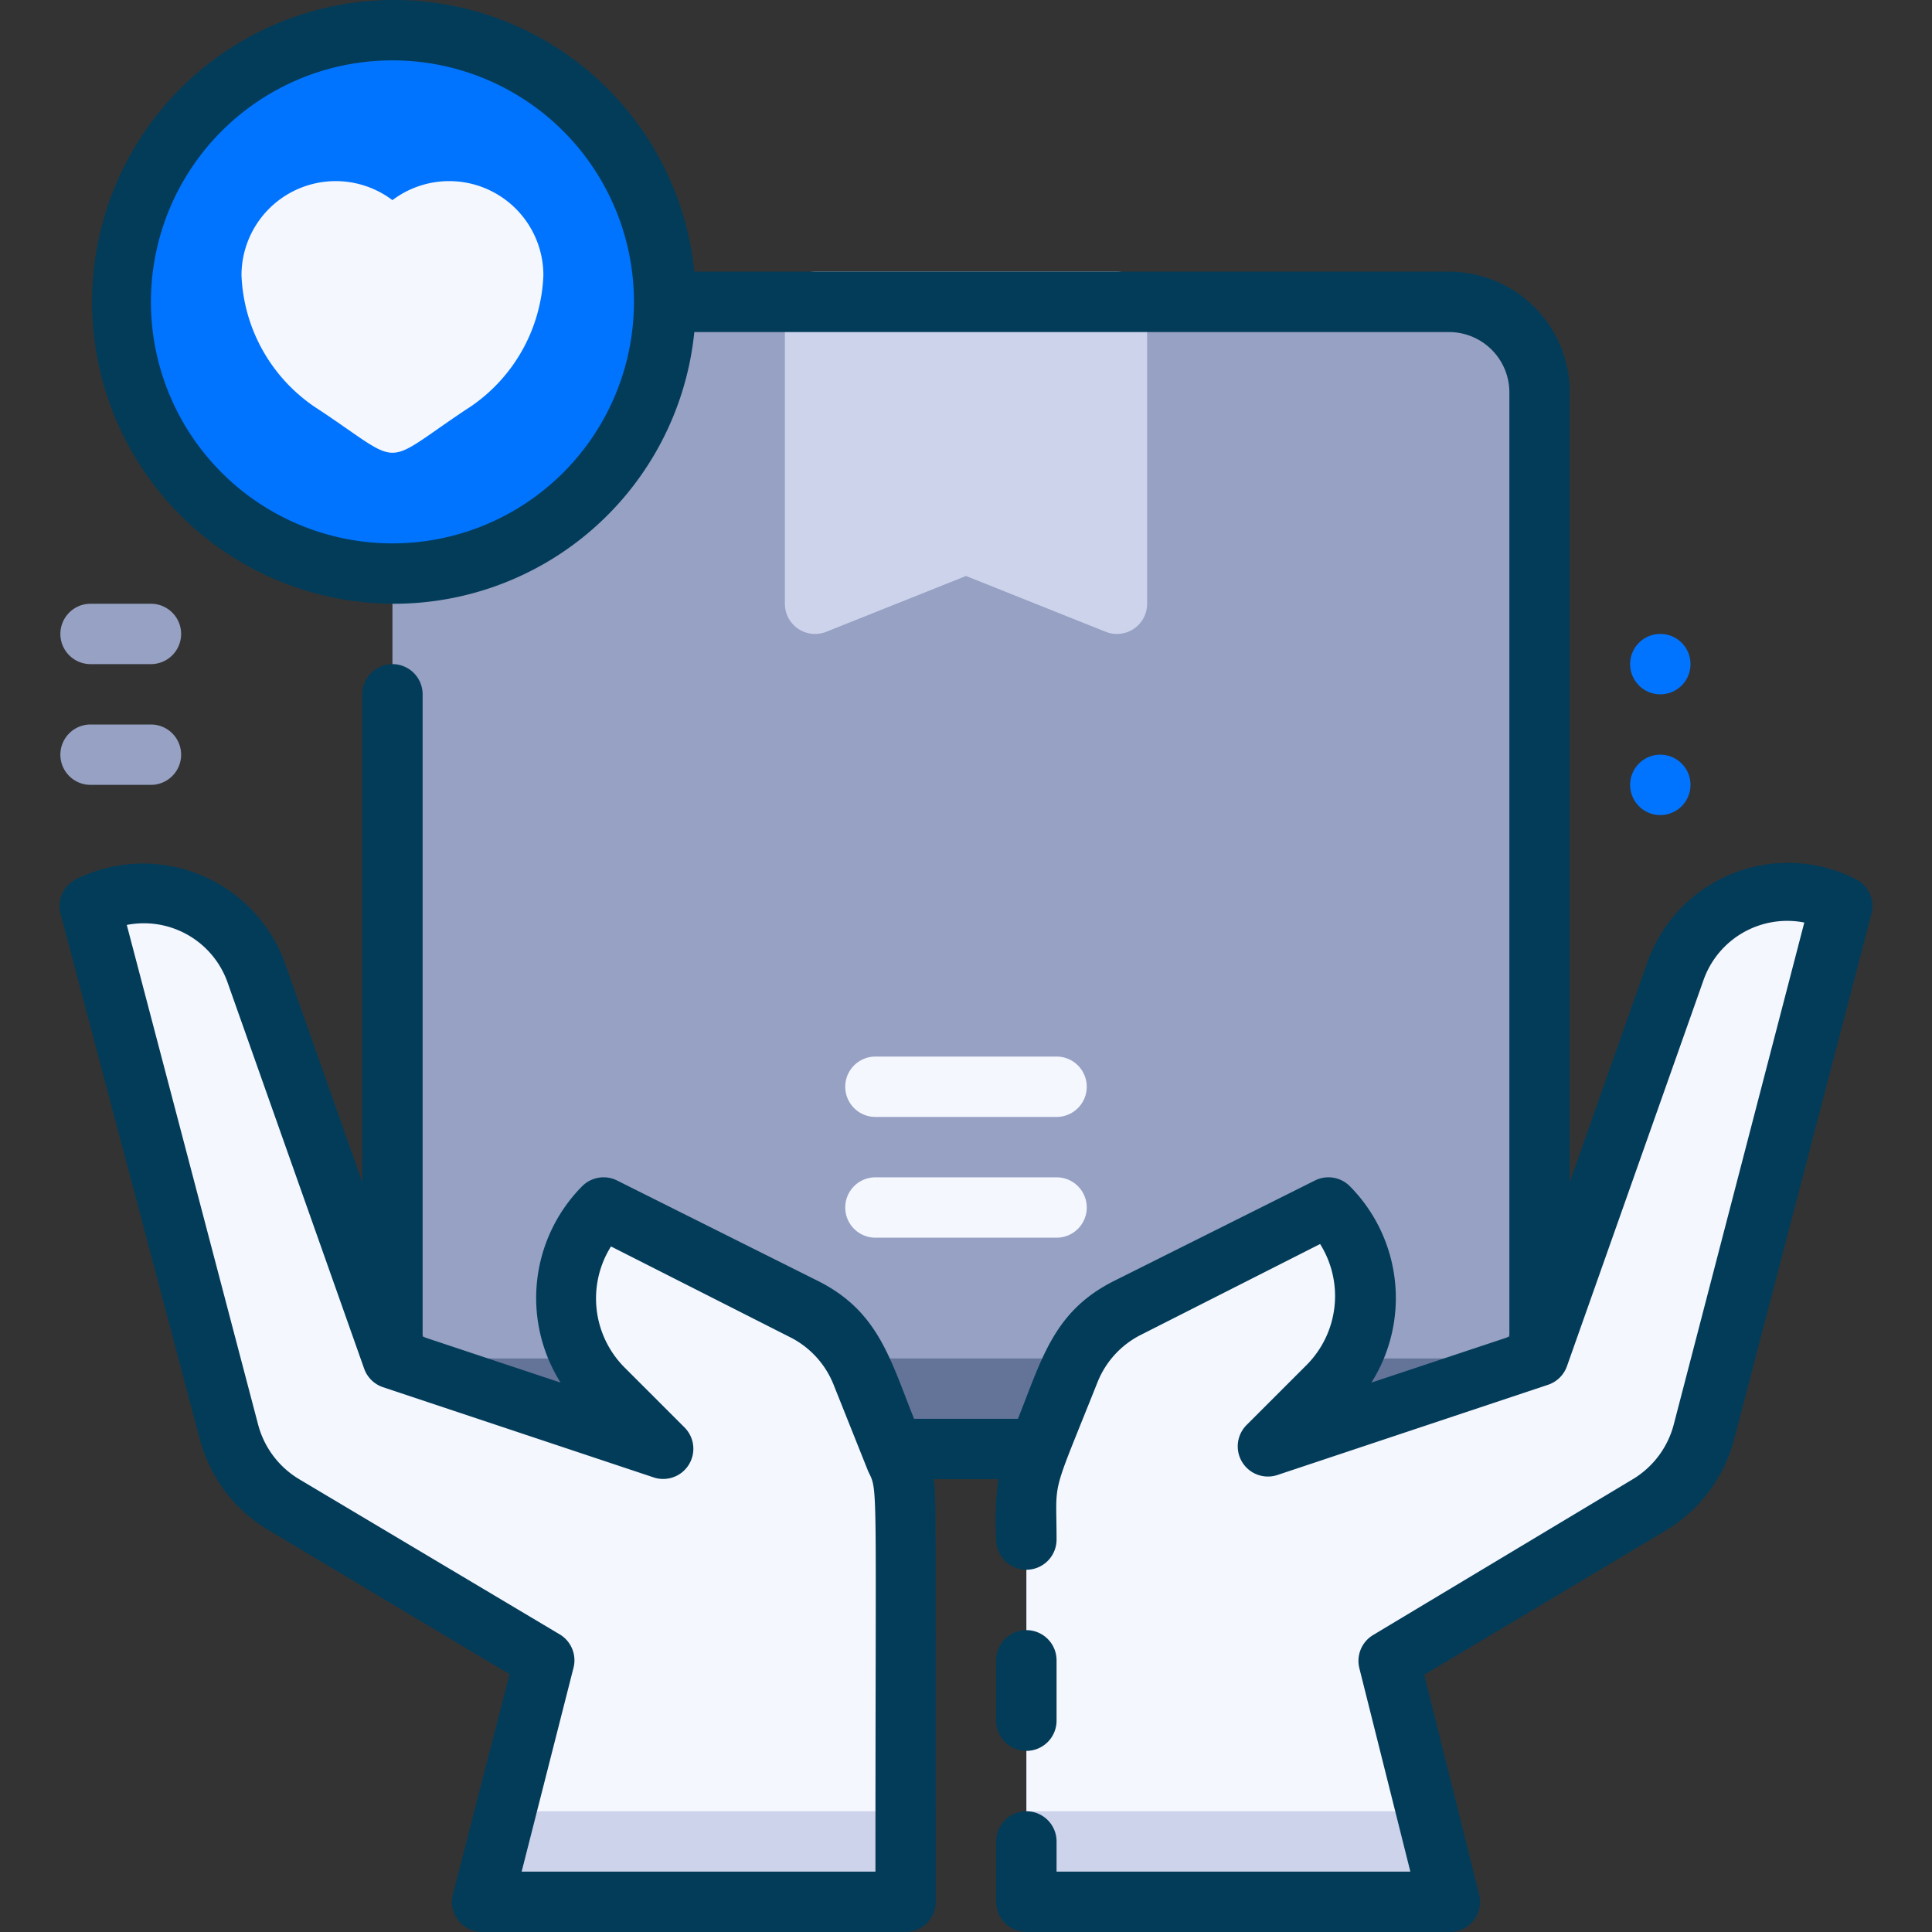 <svg xmlns="http://www.w3.org/2000/svg" viewBox="0 0 64 64"><rect x="0" y="0" width="64" height="64" fill="#333333" stroke="none"/><defs><style>.cls-1{fill:#96a1c3;}.cls-2{fill:#647499;}.cls-3{fill:#ccd3eb;}.cls-4{fill:#f5f7ff;}.cls-5{fill:#0074ff;}.cls-6{fill:#033c59;}</style></defs><title>Delivery_1</title><g id="Delivery-2" data-name="Delivery"><rect class="cls-1" x="13" y="10" width="38" height="38" rx="3"></rect><path class="cls-2" d="M48,45H16a3,3,0,0,1-3-3v3a3,3,0,0,0,3,3H48a3,3,0,0,0,3-3V42A3,3,0,0,1,48,45Z"></path><path class="cls-3" d="M38,10V20a1,1,0,0,1-1.37.93L32,19.08l-4.63,1.85A1,1,0,0,1,26,20V10a1,1,0,0,1,1-1H37A1,1,0,0,1,38,10Z"></path><path class="cls-4" d="M30,49.77V63H16l2-8L9.4,49.84a4,4,0,0,1-1.81-2.41L3,30a4,4,0,0,1,5.49,2.22L13,45l9,3-2-2a4.26,4.26,0,0,1,0-6l6.64,3.32a4,4,0,0,1,1.92,2.09C29.69,48.23,30,48.75,30,49.77Z"></path><polygon class="cls-3" points="30 60 30 63 16 63 16.75 60 30 60"></polygon><path class="cls-4" d="M61,30,56.41,47.43a4,4,0,0,1-1.81,2.41L46,55l2,8H34V49.77c0-1,.32-1.57,1.43-4.36a4,4,0,0,1,1.93-2.09L44,40a4.26,4.26,0,0,1,0,6l-2,2,9-3,4.51-12.78A4,4,0,0,1,61,30Z"></path><polygon class="cls-3" points="48 63 34 63 34 60 47.25 60 48 63"></polygon><path class="cls-4" d="M35,41H29a1,1,0,0,1,0-2h6a1,1,0,0,1,0,2Z"></path><path class="cls-4" d="M35,37H29a1,1,0,0,1,0-2h6a1,1,0,0,1,0,2Z"></path><circle class="cls-5" cx="13" cy="10" r="9"></circle><path class="cls-6" d="M61.45,29.11a4.94,4.94,0,0,0-6.88,2.77L52,39.16V13a4,4,0,0,0-4-4H23a10,10,0,1,0,0,2H48a2,2,0,0,1,2,2V44.28L45.43,45.8a5.26,5.26,0,0,0-.72-6.51,1,1,0,0,0-1.16-.18l-6.64,3.32c-2,1-2.39,2.57-3.19,4.57H30.28c-.8-2-1.19-3.57-3.19-4.57l-6.64-3.32a1,1,0,0,0-1.16.18,5.26,5.26,0,0,0-.72,6.51L14,44.28V23a1,1,0,0,0-2,0V39.16L9.43,31.88a5,5,0,0,0-6.88-2.77A1,1,0,0,0,2,30.25L6.62,47.68a5,5,0,0,0,2.26,3l8,4.78L15,62.76A1,1,0,0,0,16,64H30a1,1,0,0,0,1-1c0-14.55,0-13.33-.07-14h2.14A10.28,10.28,0,0,0,33,51a1,1,0,0,0,2,0c0-2.1-.22-1.26,1.36-5.22a3,3,0,0,1,1.45-1.57l5.92-3a3.24,3.24,0,0,1-.44,4l-2,2a1,1,0,0,0,1,1.66l9-3a1,1,0,0,0,.62-.62l4.52-12.78a2.94,2.94,0,0,1,3.34-1.91L55.45,47.17A3,3,0,0,1,54.09,49l-8.6,5.16a1,1,0,0,0-.46,1.1L46.72,62H35V61a1,1,0,0,0-2,0v2a1,1,0,0,0,1,1H48a1,1,0,0,0,1-1.24l-1.82-7.28,8-4.78a5,5,0,0,0,2.26-3L62,30.25A1,1,0,0,0,61.45,29.11ZM13,18a8,8,0,1,1,8-8A8,8,0,0,1,13,18ZM29,62H17.28L19,55.24a1,1,0,0,0-.46-1.1L9.91,49a3,3,0,0,1-1.36-1.81L4.2,30.64a2.94,2.94,0,0,1,3.34,1.91l4.52,12.78a1,1,0,0,0,.62.62l9,3a1,1,0,0,0,1-1.66l-2-2a3.24,3.24,0,0,1-.44-4l5.92,3a3,3,0,0,1,1.45,1.57l1.15,2.88C29.09,49.42,29,48.83,29,62Z"></path><path class="cls-6" d="M34,58a1,1,0,0,0,1-1V55a1,1,0,0,0-2,0v2A1,1,0,0,0,34,58Z"></path><path class="cls-4" d="M18,9.12a5.52,5.52,0,0,1-2.58,4.46c-2.83,1.89-2,1.89-4.84,0A5.53,5.53,0,0,1,8,9.12a3.12,3.12,0,0,1,5-2.49A3.12,3.12,0,0,1,18,9.12Z"></path><path class="cls-5" d="M55,25a1,1,0,1,0,1,1A1,1,0,0,0,55,25Z"></path><path class="cls-5" d="M55,23a1,1,0,1,0-1-1A1,1,0,0,0,55,23Z"></path><path class="cls-1" d="M5,24H3a1,1,0,0,0,0,2H5a1,1,0,0,0,0-2Z"></path><path class="cls-1" d="M3,22H5a1,1,0,0,0,0-2H3a1,1,0,0,0,0,2Z"></path></g></svg>